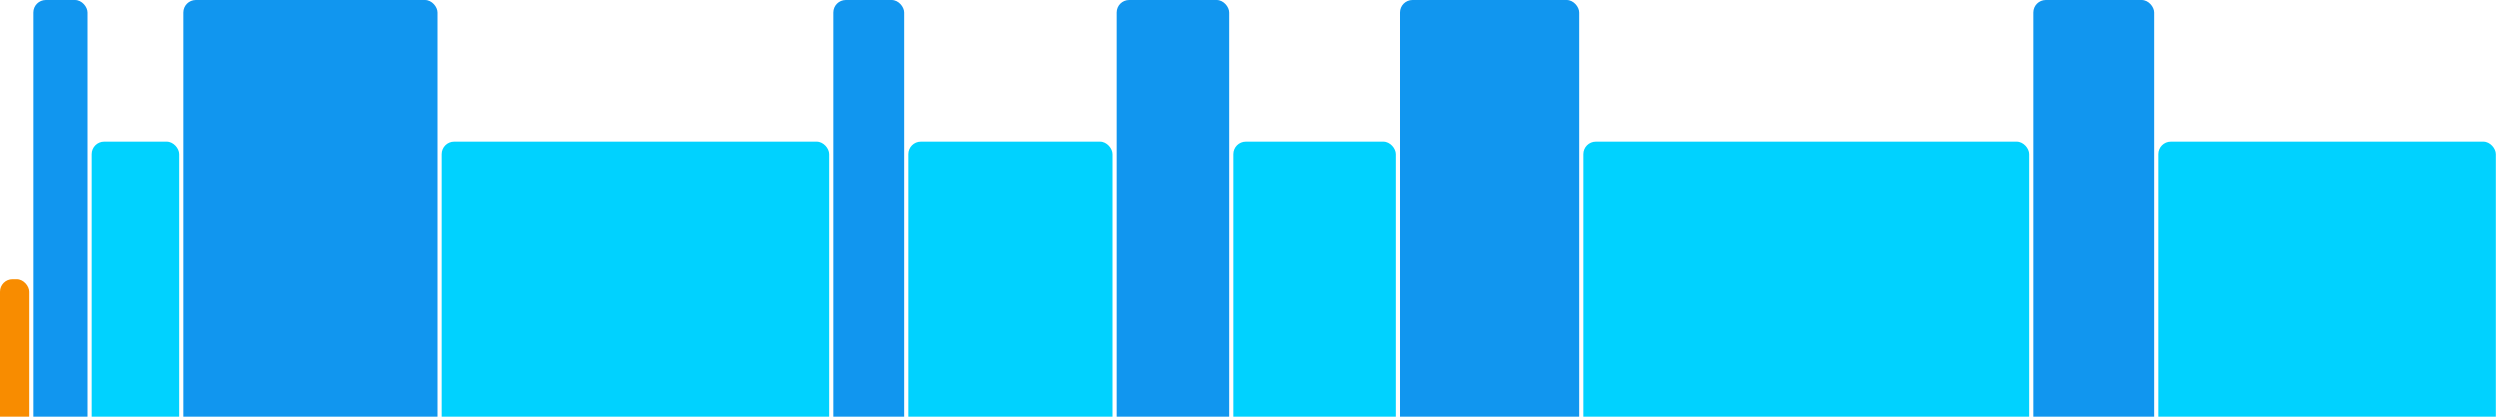 <svg version="1.1" baseProfile="full" width="600" height="100" xmlns="http://www.w3.org/2000/svg">
<rect x="0" y="67" rx="3" ry="3" width="7" height="43" fill="rgb(248,140,0)" />
<rect x="8" y="0" rx="3" ry="3" width="13" height="110" fill="rgb(17,150,239)" />
<rect x="22" y="34" rx="3" ry="3" width="21" height="76" fill="rgb(0,210,255)" />
<rect x="44" y="0" rx="3" ry="3" width="61" height="110" fill="rgb(17,150,239)" />
<rect x="106" y="34" rx="3" ry="3" width="93" height="76" fill="rgb(0,210,255)" />
<rect x="200" y="0" rx="3" ry="3" width="17" height="110" fill="rgb(17,150,239)" />
<rect x="218" y="34" rx="3" ry="3" width="49" height="76" fill="rgb(0,210,255)" />
<rect x="268" y="0" rx="3" ry="3" width="27" height="110" fill="rgb(17,150,239)" />
<rect x="296" y="34" rx="3" ry="3" width="39" height="76" fill="rgb(0,210,255)" />
<rect x="336" y="0" rx="3" ry="3" width="43" height="110" fill="rgb(17,150,239)" />
<rect x="380" y="34" rx="3" ry="3" width="107" height="76" fill="rgb(0,210,255)" />
<rect x="488" y="0" rx="3" ry="3" width="29" height="110" fill="rgb(17,150,239)" />
<rect x="518" y="34" rx="3" ry="3" width="81" height="76" fill="rgb(0,210,255)" />
</svg>